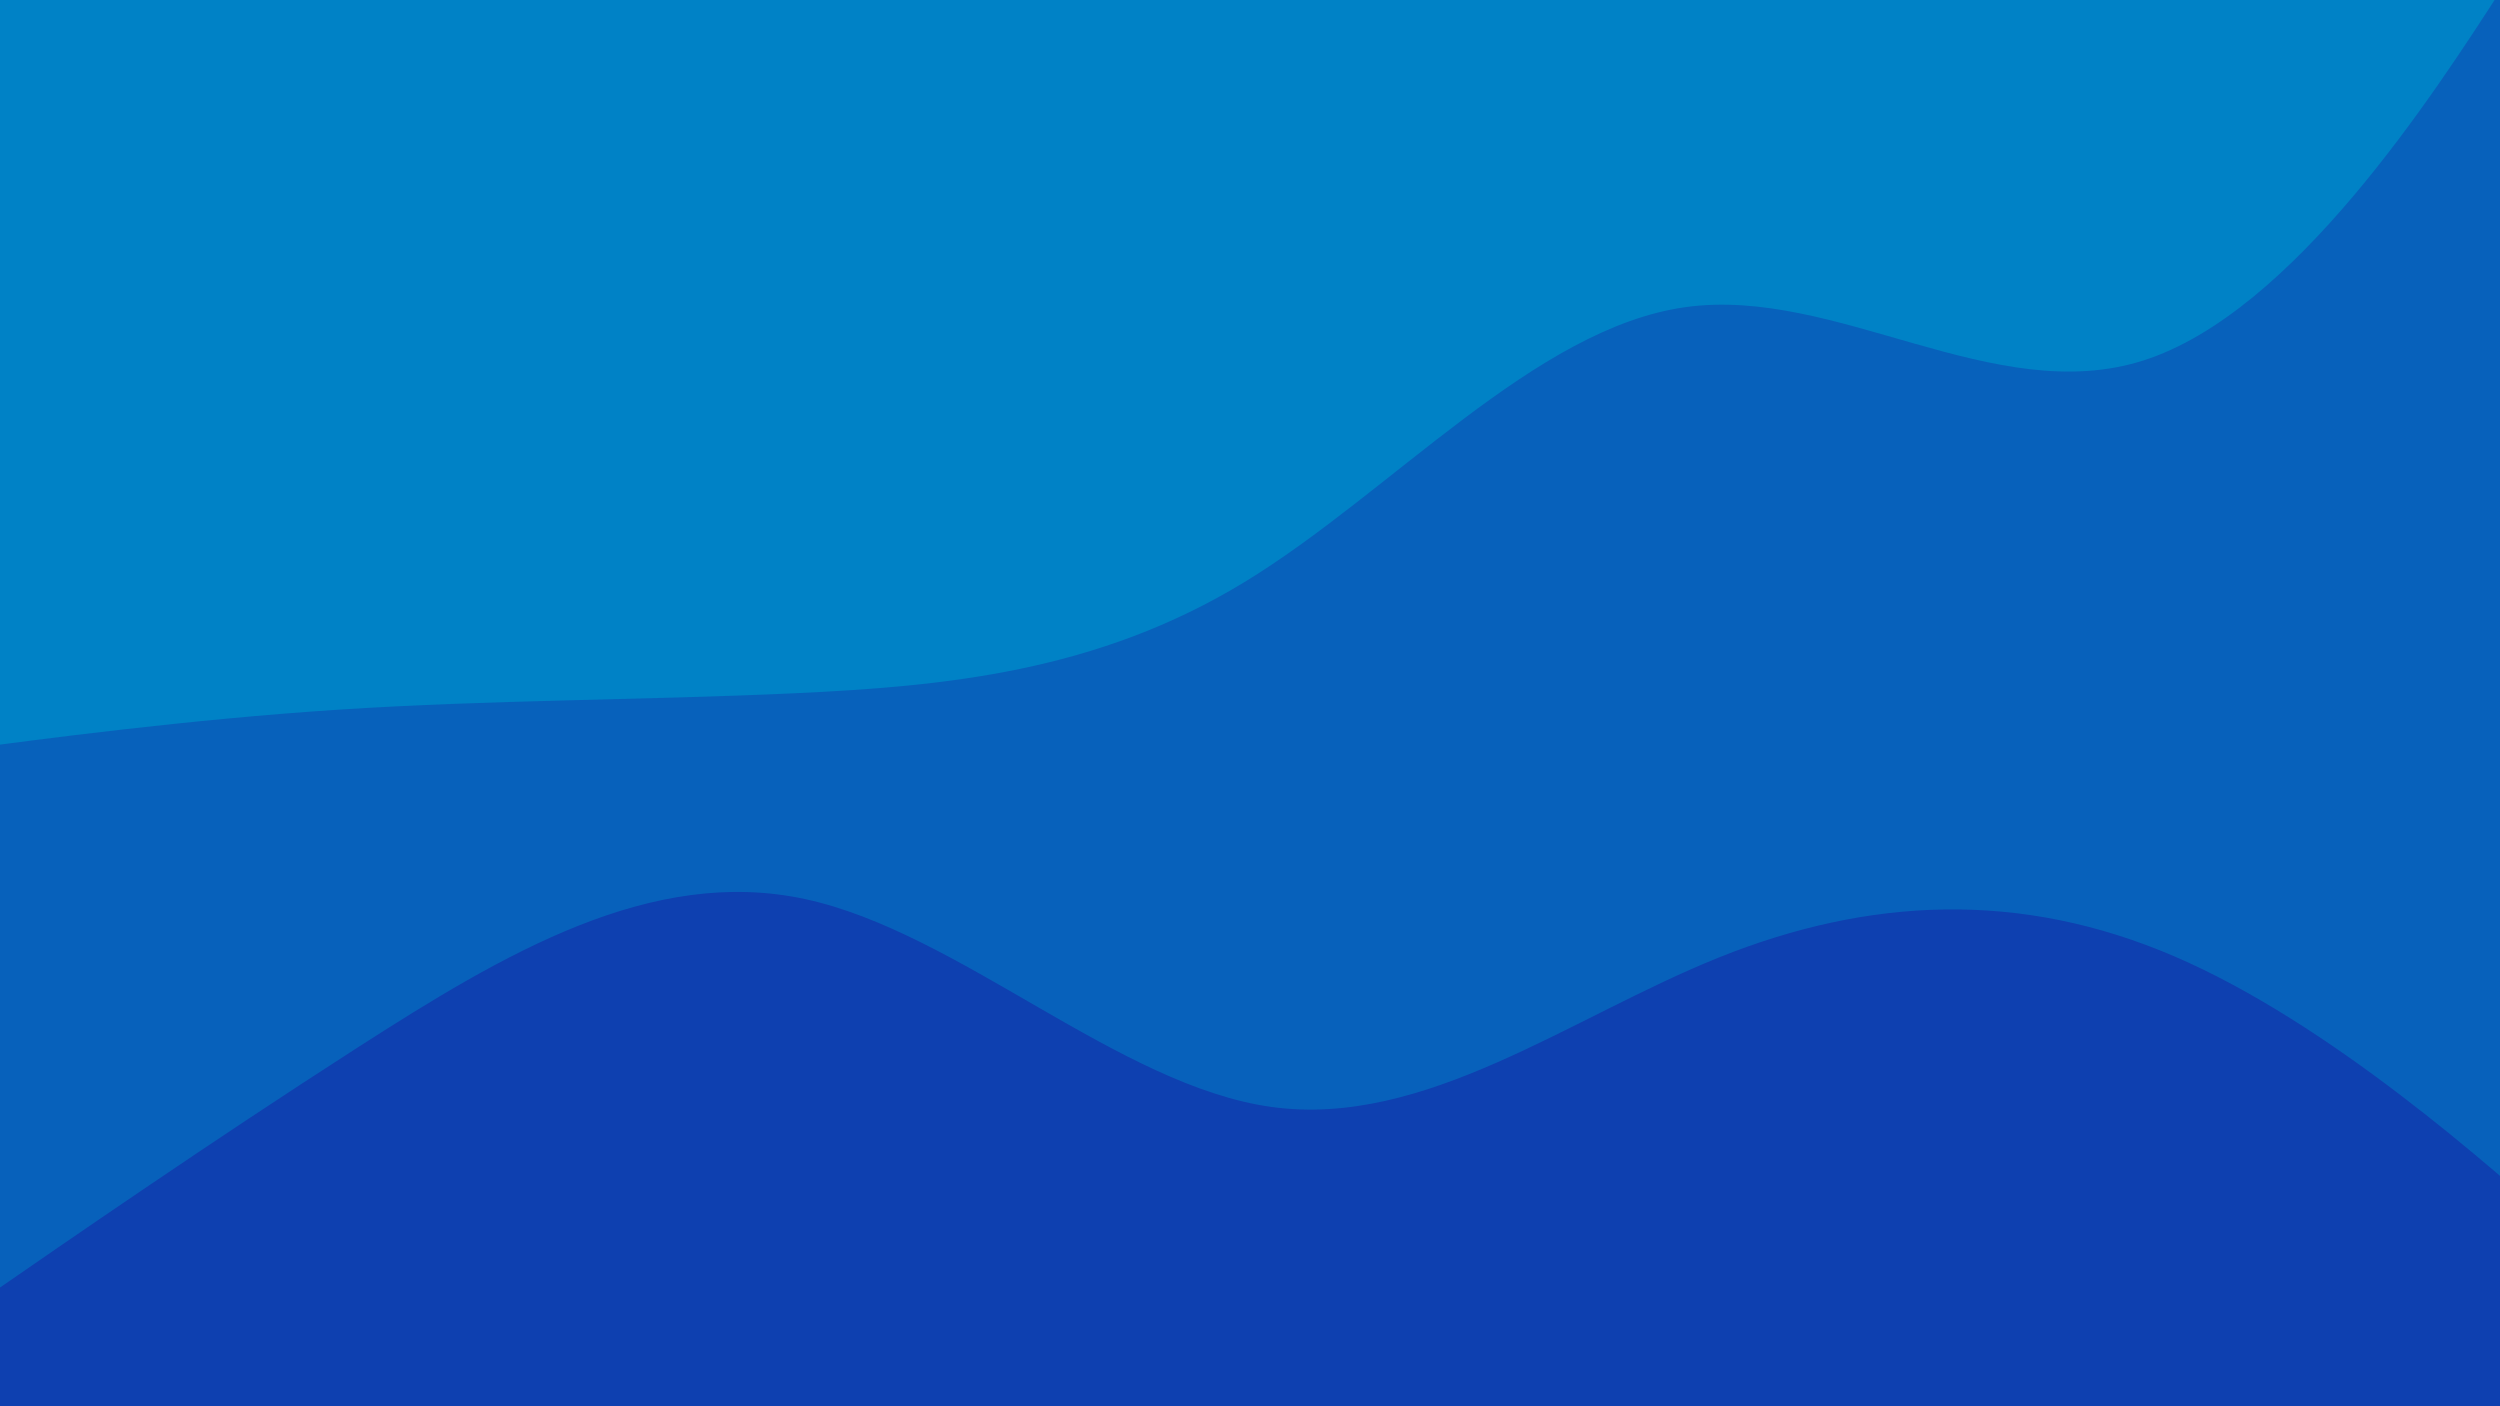 <svg xmlns="http://www.w3.org/2000/svg" viewBox="0 0 1920 1080"><g transform="
          rotate(357 960 540) 
          translate(-88.004 -49.502)
          scale(1.092)
        "><rect width="1920" height="1080" fill="rgb(0, 130, 198)"></rect><g transform="translate(0, 0)"><path fill="rgb(7, 97, 187)" fill-opacity="1" d="M0,529.415L53.333,525.113C106.667,520.81,213.333,512.206,320,510.872C426.667,509.538,533.333,515.475,640,516.142C746.667,516.81,853.333,512.208,960,454.775C1066.667,397.341,1173.333,287.075,1280,277.762C1386.667,268.45,1493.333,360.091,1600,332.004C1706.667,303.917,1813.333,156.103,1866.667,82.196L1920,8.289L1920,1080L1866.667,1080C1813.333,1080,1706.667,1080,1600,1080C1493.333,1080,1386.667,1080,1280,1080C1173.333,1080,1066.667,1080,960,1080C853.333,1080,746.667,1080,640,1080C533.333,1080,426.667,1080,320,1080C213.333,1080,106.667,1080,53.333,1080L0,1080Z"></path></g><g transform="translate(0, 540)"><path fill="rgb(14, 64, 176)" fill-opacity="1" d="M0,401.435L53.333,368.553C106.667,335.67,213.333,269.905,320,209.033C426.667,148.161,533.333,92.183,640,121.078C746.667,149.974,853.333,263.743,960,284.257C1066.667,304.771,1173.333,232.03,1280,195.621C1386.667,159.212,1493.333,159.135,1600,211.911C1706.667,264.687,1813.333,370.316,1866.667,423.13L1920,475.944L1920,540L1866.667,540C1813.333,540,1706.667,540,1600,540C1493.333,540,1386.667,540,1280,540C1173.333,540,1066.667,540,960,540C853.333,540,746.667,540,640,540C533.333,540,426.667,540,320,540C213.333,540,106.667,540,53.333,540L0,540Z"></path></g></g></svg>